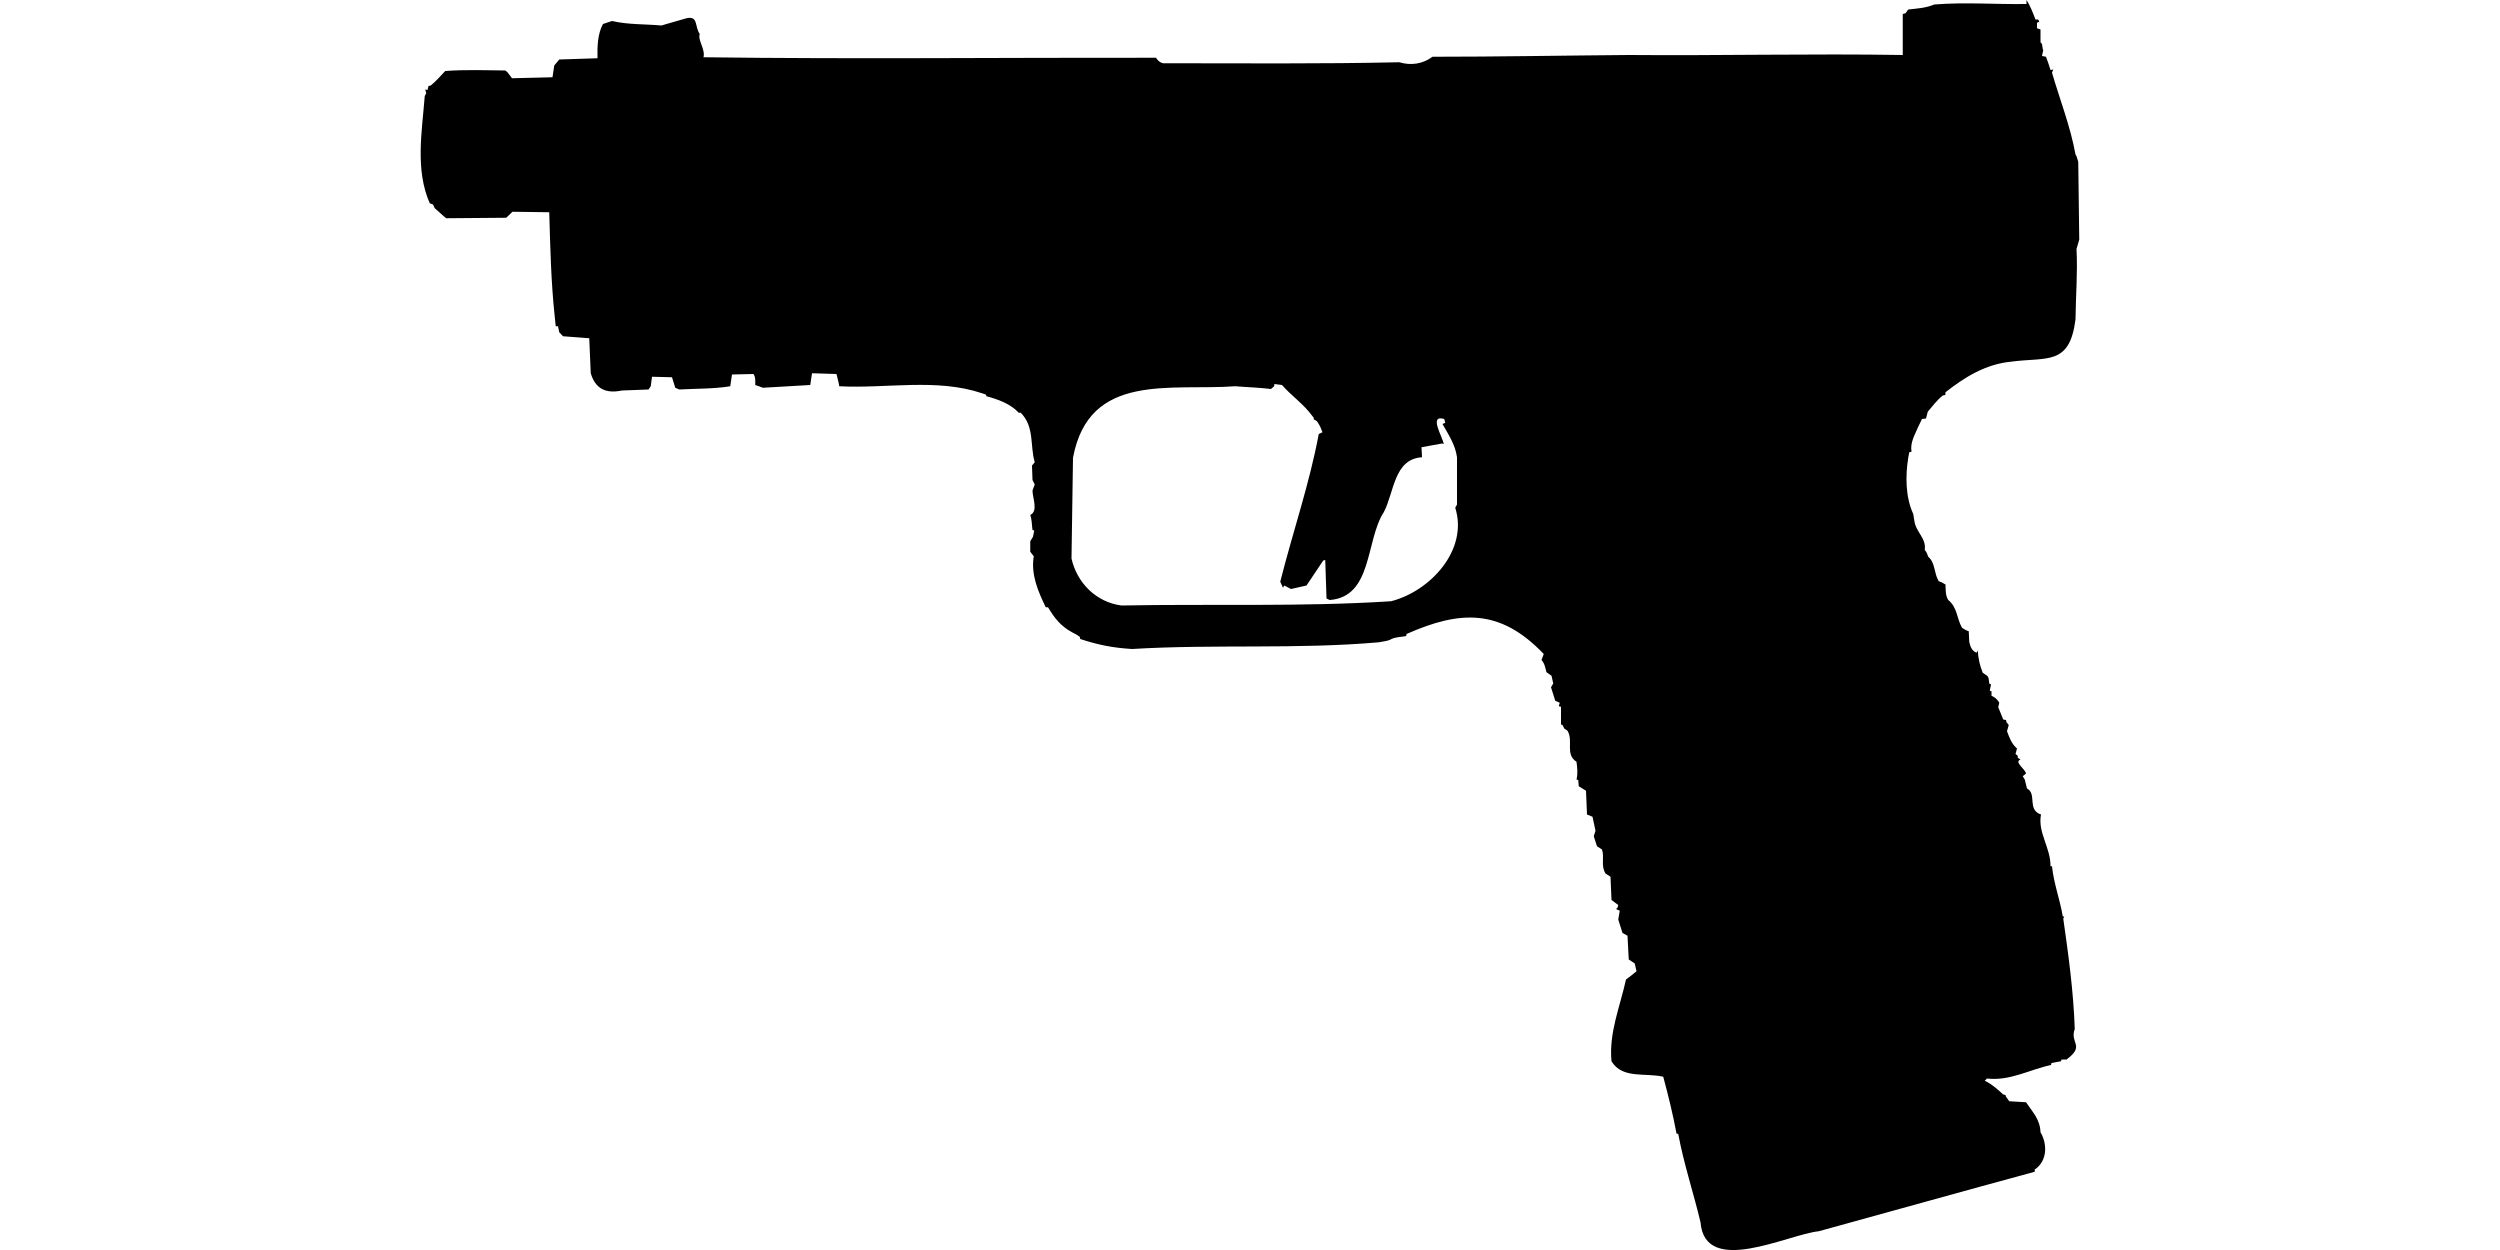 <?xml version="1.0" encoding="UTF-8"?>
<!DOCTYPE svg PUBLIC "-//W3C//DTD SVG 1.1//EN" "http://www.w3.org/Graphics/SVG/1.1/DTD/svg11.dtd">
<svg xmlns="http://www.w3.org/2000/svg" width="1000" height="500" version="1.1" viewBox="0 0 1000 500">
<path d="M810.6,0.2L810.6,1.6C798.3,1.8 785.9,0.8 773.7,1.8C770.4,3.2 766.9,3.4 763.3,3.8L762.2,5.3L761.1,5.6C761.1,11 761.1,16.5 761.1,22C724.5,21.4 688,22.3 651.5,22C625.3,22.2 599.2,22.7 573,22.7C569.1,25.6 564.4,26.3 559.7,24.9C528.2,25.6 496.7,25.3 465.2,25.3C463.9,25 463.1,24.2 462.4,23.1C402.1,23 341.7,23.7 281.4,22.9C282.2,19.7 279,16 279.9,13.6C277.8,10.7 279.4,6.2 274.6,7.3L266.6,9.6L264.6,10.2C258,9.6 251.2,9.9 244.8,8.4L241.2,9.6C239,13.6 238.9,18.7 239,23.3L223.7,23.8L221.7,26.2L221,30.9L204.8,31.3L203,28.9L202.1,28.2C194.1,28.1 186.1,27.8 178.1,28.4C176.2,30.4 174.4,32.5 172.3,34.2L171.4,34.4L171,36L170.1,35.8L170.5,37.3L169.9,38.4C168.8,52.6 166,67.9 171.9,81.3L173.2,81.8L173.9,83.3C175.5,84.6 176.9,86.1 178.5,87.3L202.5,87.1L205,84.7L219.7,84.9C220.1,98.8 220.4,112.8 221.9,126.7L222.3,130.5L223.2,130.5L223.7,132.9L225.2,134.5L235.7,135.3L236.3,149.3C238.2,155.7 242.5,157.5 248.8,156.2L259.4,155.8L260.3,154.5L260.8,150.7L268.8,150.9L270.1,155.1L271.7,155.8C278.5,155.4 285.4,155.6 292.1,154.5L292.8,149.8L301.4,149.6C302.3,151 302.1,152.5 302.1,154L305.2,155.1L324.1,154L324.8,149.3L334.6,149.6L335.5,153.3L335.7,154.5C354.5,155.5 374.7,151.2 392.8,157.3L394.3,157.8L394.6,158.5C399.1,159.7 404.2,161.5 407.5,165.1L408.3,165.1C413.9,170.8 411.9,178.1 413.9,184.9L412.8,186.2L413,192L413.9,193.8L413,196.2C413,199.2 415.4,204.4 412.1,206C412.8,207.9 412.7,210 413,212L413.7,212.2L413.2,214.7L412.1,216.5L412.1,220.7L413.5,222.5C412.3,229.8 415.2,236.5 418.3,242.9L419.2,242.9C421.8,247.2 424.1,250.3 428.8,252.9C429.9,253.4 430.9,254 431.9,254.7L432.1,255.6C439.4,258 445,259.1 452.8,259.6C485.7,257.6 518.9,259.8 551.7,256.9C553.4,256.5 555.1,256.5 556.6,255.6C558.3,254.8 560.3,254.8 562.1,254.5C562.8,254.2 562.5,254.2 562.6,253.6C584.3,244 600.2,243.5 617.5,261.6L616.6,264C617.9,265.4 618.1,267.2 618.6,268.9L620.6,270.3L621.3,273.4L620.4,274.9L622.1,280.3L623.9,281.1L623.5,282.5L624.4,282.7L624.4,289.8L625,290L625.7,291.4L627,292.3C629.5,296.5 625.9,301.7 630.6,304.7C630.9,307.1 631.2,309.4 630.6,311.8L631.3,312L631.5,314.5L634.4,316.3L634.8,325.8L637,326.7L638.2,332.3L637.5,334.5L638.8,338.5L640.8,339.8C641.9,343.2 640.2,346.1 642.2,349.4L644.2,350.7L644.6,360L647.3,362L647,363.1L646.4,363.6L647.9,364.3L647.3,367.8L649,373.2C649.7,373.6 650.4,373.9 651,374.3L651.5,383.8L653.9,385.4L654.6,388.5L652.4,390.3L650.4,391.8C648,402.7 643.5,413.2 644.6,424.5C648.9,431.7 658.3,429 665.3,430.7C667.3,438.2 669.2,445.8 670.6,453.4L671.3,453.6C673.5,465.5 677.4,477.1 680.2,488.9C682,510.8 715,493.8 727.5,492.5C756.3,484.6 785.1,476.5 813.9,468.7L813.9,467.8C819.1,464.3 818.9,457.4 816.2,452.9C816,447.7 813.1,444.9 810.4,440.9L803.7,440.5L802.4,438.7L802.2,438L801.3,437.8C799,435.7 796.7,433.6 793.9,432.3L794.8,431.4C803.9,432.5 811.9,427.8 820.4,426L820.6,425.2L824.4,424.5L824.6,423.8L826.6,423.8C834.2,418.2 827.8,417.3 829.9,411.6C829.4,396.7 827.4,382.1 825.3,367.4L825.7,366.7L825.1,366.5C824,359.9 821.5,353.4 820.8,346.5L820.2,346.5C820.3,339.1 815,333 816.4,325.8C810.7,323.9 814.9,317.5 810.8,315.4L809.9,311.8L809.1,310.5L810.4,309.4C810.1,307.6 805.5,304.8 808.2,303.8L807.1,303.1L807.1,302.3L806.2,301.6L806.8,299.4C804.6,297.5 803.8,295.1 802.8,292.5L803.5,290L802.6,288.9L802.4,288L801.3,287.8L799.3,282.9L799.7,281.1C799.2,280.2 798.6,279.5 797.7,278.9L796.6,278.3L796.6,276.5L795.9,276.3L796.4,273.8L795.7,273.4C795.5,272.2 795.7,270.6 794.4,270L793.1,269.1C791.9,266.2 791.3,263.4 791.1,260.2L790.6,261.1C788.7,260.3 788.1,258.6 787.7,256.7L787.5,252.5C786.5,252.2 785.7,251.7 784.8,251.1C782.6,247.2 783,243 779.3,240C778.1,238.1 778.3,235.9 778.2,233.8L776.6,232.9L775.5,232.5C773.5,229.2 774.2,225.2 771.3,222.7C770.9,221.7 770.7,220.8 769.9,220C770.6,215.1 766.2,212.9 765.7,208L765.3,205.6C762.2,198.9 762.1,190.4 763.3,183.1L763.7,180.9L764.6,180.7C764,177 765.9,174 767.3,170.7L768.8,167.6L770.4,167.4L771.1,164.7C773,162.5 774.7,160.1 777.1,158.2C778.4,157.9 778.1,158.3 778.2,156.9C785.8,150.9 794.2,145.7 804.2,144.7C818.8,142.7 827.8,146.5 830.2,127.8C830.3,118.4 831.1,109 830.6,99.6L831.7,95.8L831.3,64.7L830.6,62.5L830.2,61.8C828.2,50.7 824,40 820.8,29.1L821.3,27.8L820.2,28C819.7,26.2 819,24.4 818.4,22.7L816.8,22.4L817.3,20L817.1,19.6L816.8,17.6L816.2,16.9L816.2,11.8L814.8,11.3L814.8,9.1L815.7,8.7L815.3,7.8L814.2,7.8C813.1,5 812.1,2.3 810.6,0L810.6,0ZM509.7,153.6L512.8,154C516.4,158.2 521.5,161.6 525,166.5L525.5,167.1L525.5,167.8C527,168.2 527.4,169.5 528.1,170.7L529,172.9L527.5,173.6C523.8,193.5 517.1,212.8 512.1,232.7L513.2,235.1L513.7,234.2L516.4,235.6L522.6,234.2L529.3,224.2L530.1,224L530.6,239.4L531.9,240C549.1,238.7 546.2,216.1 553.5,204.9C557.7,197 557.5,183.6 568.8,182.9L568.6,178.9L576.8,177.4L577.5,177.6C577.1,174.8 571.3,165.7 577.7,167.6L578.1,169.1L577,169.6C579.4,173.9 582.1,177.8 582.8,182.9L582.8,201.8L582.1,203.1C587.4,220 572.1,236.5 556.4,240.5C520.5,242.8 484.5,241.5 448.6,242.2C438.5,240.9 430.8,233.2 428.6,223.4L429.2,183.1C435.6,148.7 468.3,156.4 494.1,154.5C498.9,154.9 503.6,155 508.4,155.6C509,154.9 510,154.7 509.7,153.6Z"/>
</svg>
